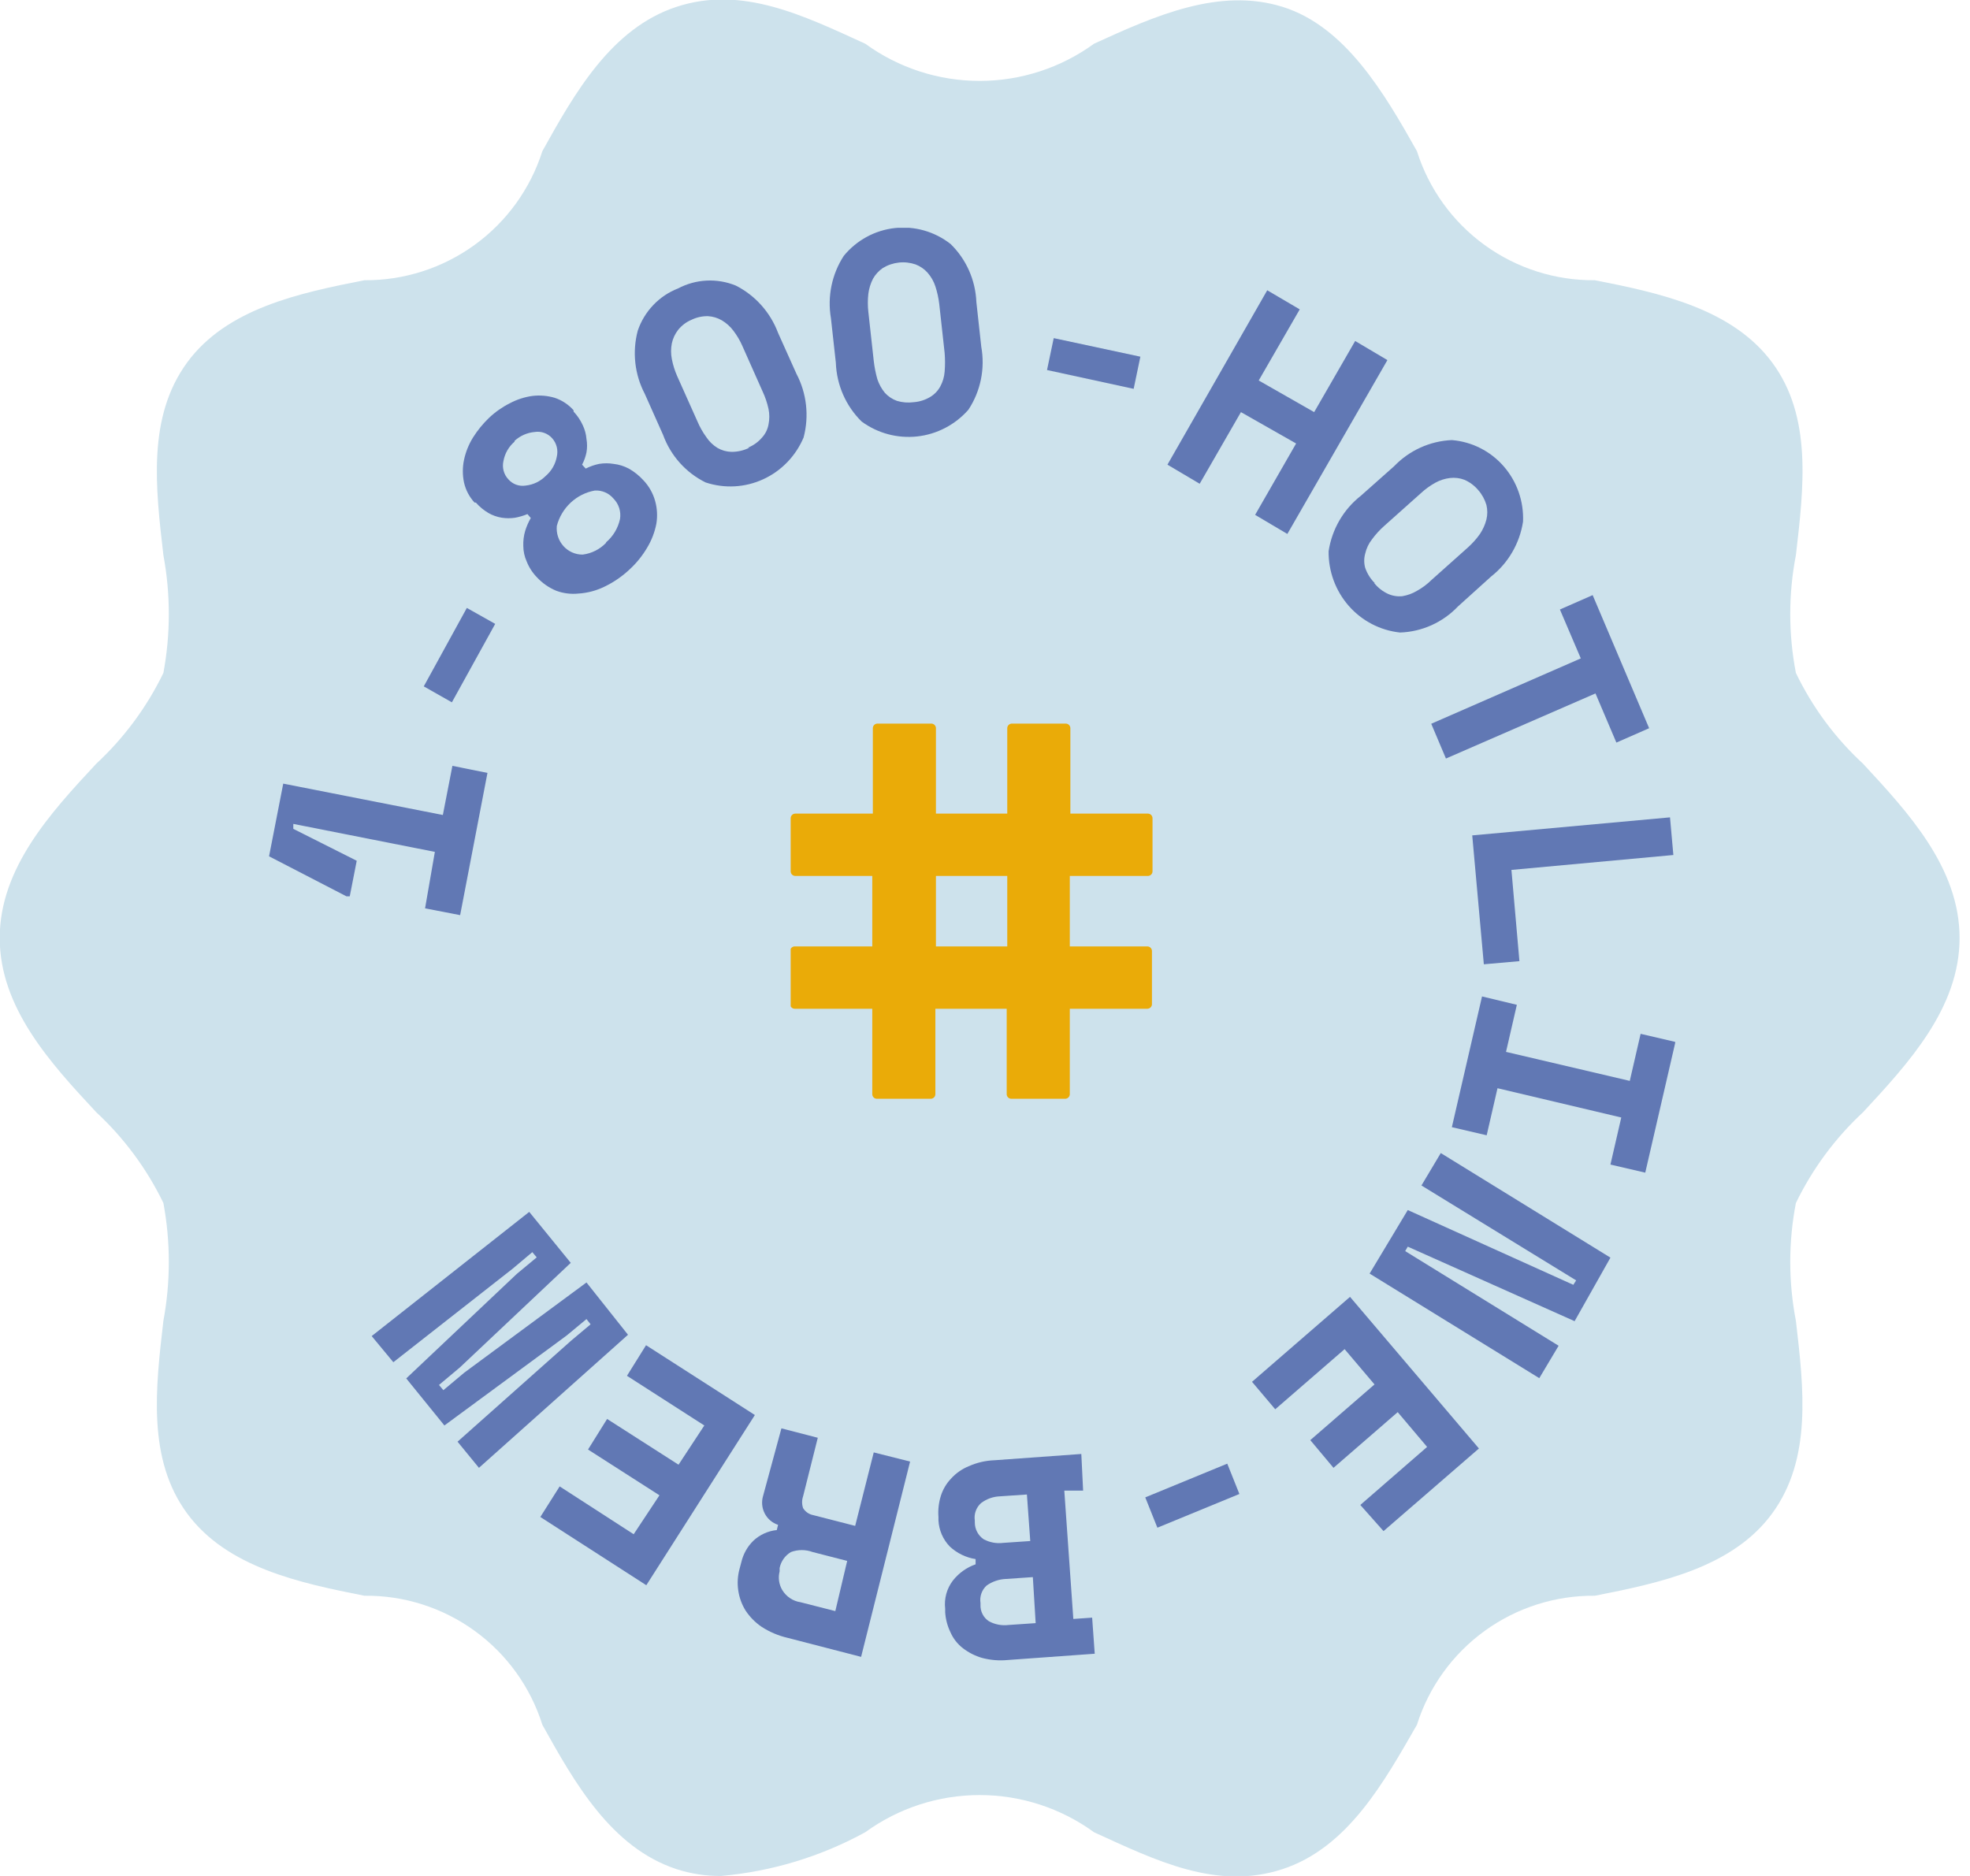 <svg width="147" height="140" viewBox="0 0 147 140" fill="none" xmlns="http://www.w3.org/2000/svg">
<g clip-path="url(#clip0)">
<path d="M53.801 140C52.68 140.009 51.563 139.838 50.495 139.495C45.61 137.896 42.873 133.036 40.472 128.722C39.586 125.904 37.816 123.445 35.423 121.71C33.03 119.974 30.142 119.054 27.185 119.086C22.384 118.139 16.93 116.982 13.961 112.942C10.992 108.903 11.603 103.643 12.192 98.572C12.732 95.665 12.732 92.684 12.192 89.777C10.957 87.228 9.258 84.93 7.181 83.003C3.79 79.363 -0.021 75.218 -0.021 70C-0.021 64.782 3.79 60.637 7.181 56.997C9.258 55.069 10.957 52.772 12.192 50.222C12.732 47.316 12.732 44.334 12.192 41.428C11.603 36.357 10.992 31.118 13.961 27.057C16.93 22.997 22.384 21.86 27.185 20.914C30.139 20.936 33.023 20.012 35.414 18.278C37.805 16.544 39.577 14.091 40.472 11.277C42.873 6.964 45.61 2.104 50.495 0.505C55.381 -1.094 59.95 1.157 64.562 3.261C67.043 5.065 70.032 6.038 73.1 6.038C76.169 6.038 79.159 5.065 81.639 3.261C86.23 1.157 90.989 -0.947 95.685 0.505C100.38 1.957 103.307 6.964 105.729 11.277C106.618 14.094 108.389 16.551 110.781 18.286C113.173 20.021 116.06 20.942 119.016 20.914C123.817 21.86 129.25 23.018 132.24 27.057C135.23 31.097 134.599 36.357 134.009 41.428C133.446 44.332 133.446 47.318 134.009 50.222C135.237 52.776 136.937 55.075 139.021 56.997C142.39 60.637 146.222 64.761 146.222 70C146.222 75.239 142.39 79.363 139.021 83.003C136.943 84.93 135.244 87.228 134.009 89.777C133.446 92.682 133.446 95.668 134.009 98.572C134.599 103.643 135.209 108.882 132.24 112.942C129.271 117.003 123.817 118.139 119.016 119.086C116.06 119.058 113.173 119.979 110.781 121.714C108.389 123.449 106.618 125.906 105.729 128.722C103.307 132.93 100.591 137.896 95.685 139.495C90.778 141.094 86.251 138.843 81.639 136.739C79.159 134.934 76.169 133.962 73.1 133.962C70.032 133.962 67.043 134.934 64.562 136.739C61.239 138.558 57.575 139.668 53.801 140V140Z" fill="#CDE2EC"/>
<g clip-path="url(#clip1)">
<path d="M32.449 63.574L21.886 61.486V61.856L26.619 64.237L26.099 66.89H25.849L20.077 63.905L21.135 58.481L33.045 60.822L33.758 57.154L36.374 57.681L34.335 68.295L31.718 67.788L32.449 63.574Z" fill="#6178B4"/>
<path d="M31.622 51.223L34.835 45.369L36.952 46.559L33.719 52.413L31.622 51.223Z" fill="#6178B4"/>
<path d="M47.015 42.462C46.446 43.004 45.797 43.452 45.091 43.789C44.487 44.082 43.834 44.254 43.167 44.296C42.6 44.355 42.027 44.282 41.493 44.082C40.954 43.856 40.469 43.517 40.069 43.087V43.087C39.736 42.746 39.474 42.342 39.299 41.897C39.136 41.535 39.051 41.143 39.049 40.745C39.034 40.37 39.08 39.994 39.184 39.633C39.288 39.293 39.43 38.966 39.607 38.658L39.357 38.365C39.059 38.488 38.75 38.58 38.433 38.638C38.108 38.687 37.777 38.687 37.452 38.638C37.1 38.583 36.761 38.464 36.451 38.287C36.098 38.079 35.78 37.816 35.509 37.507H35.412C35.022 37.086 34.75 36.567 34.623 36.004C34.508 35.451 34.508 34.879 34.623 34.326C34.749 33.731 34.977 33.163 35.297 32.648C35.634 32.113 36.035 31.622 36.49 31.185C36.954 30.745 37.479 30.377 38.048 30.092C38.577 29.811 39.15 29.626 39.742 29.546C40.29 29.483 40.846 29.529 41.377 29.683C41.925 29.862 42.416 30.185 42.801 30.619V30.716C43.087 31.019 43.322 31.369 43.494 31.751C43.643 32.07 43.734 32.413 43.763 32.765C43.82 33.094 43.82 33.431 43.763 33.76C43.698 34.08 43.588 34.389 43.436 34.677L43.705 34.97C44.023 34.809 44.359 34.691 44.706 34.619C45.063 34.56 45.427 34.56 45.783 34.619C46.18 34.663 46.565 34.782 46.919 34.97C47.329 35.2 47.699 35.497 48.016 35.848V35.848C48.422 36.276 48.719 36.799 48.881 37.37C49.039 37.928 49.072 38.514 48.977 39.087C48.854 39.722 48.619 40.33 48.285 40.882C47.939 41.468 47.511 42 47.015 42.462V42.462ZM38.395 32.96C37.963 33.33 37.67 33.84 37.567 34.404C37.511 34.645 37.515 34.896 37.579 35.134C37.643 35.373 37.765 35.591 37.933 35.77C38.092 35.952 38.293 36.09 38.518 36.172C38.744 36.253 38.986 36.276 39.222 36.238C39.789 36.179 40.319 35.925 40.723 35.516C41.155 35.147 41.448 34.636 41.55 34.072C41.606 33.833 41.603 33.584 41.543 33.346C41.482 33.109 41.366 32.889 41.204 32.707C41.041 32.525 40.836 32.387 40.608 32.305C40.38 32.223 40.135 32.2 39.896 32.239C39.337 32.288 38.811 32.521 38.395 32.902V32.96ZM45.225 40.472C45.751 40.025 46.116 39.415 46.264 38.736C46.309 38.462 46.288 38.181 46.205 37.916C46.121 37.651 45.977 37.411 45.783 37.214C45.612 37.008 45.396 36.847 45.152 36.742C44.908 36.637 44.643 36.591 44.379 36.609C43.709 36.73 43.088 37.042 42.587 37.509C42.086 37.975 41.726 38.577 41.55 39.243C41.523 39.515 41.553 39.79 41.638 40.05C41.722 40.309 41.86 40.548 42.041 40.751C42.222 40.953 42.444 41.114 42.691 41.224C42.938 41.334 43.205 41.391 43.474 41.389C44.14 41.307 44.757 40.997 45.225 40.511V40.472Z" fill="#6178B4"/>
<path d="M48.112 29.39C47.353 27.94 47.167 26.252 47.592 24.668C47.837 23.954 48.232 23.304 48.751 22.761C49.269 22.218 49.898 21.797 50.594 21.527C51.254 21.177 51.982 20.977 52.726 20.94C53.47 20.903 54.213 21.03 54.904 21.312C56.355 22.046 57.482 23.307 58.059 24.843L59.426 27.887C60.195 29.347 60.388 31.049 59.964 32.648C59.379 34.032 58.304 35.145 56.951 35.766C55.598 36.387 54.065 36.472 52.653 36.004C51.182 35.28 50.044 34.008 49.478 32.453L48.112 29.39ZM55.808 33.409C56.217 33.246 56.58 32.985 56.867 32.648C57.115 32.376 57.282 32.037 57.347 31.672C57.424 31.293 57.424 30.901 57.347 30.521C57.249 30.07 57.101 29.631 56.905 29.214L55.404 25.839C55.226 25.429 55 25.043 54.731 24.688C54.495 24.372 54.201 24.107 53.865 23.907C53.547 23.722 53.191 23.615 52.826 23.595C52.4 23.588 51.978 23.681 51.594 23.868C51.203 24.033 50.86 24.295 50.594 24.629C50.368 24.921 50.21 25.261 50.132 25.624C50.055 26.01 50.055 26.408 50.132 26.795C50.217 27.238 50.353 27.67 50.536 28.082L52.037 31.438C52.215 31.86 52.441 32.26 52.71 32.629C52.926 32.953 53.208 33.225 53.538 33.428C53.855 33.611 54.212 33.712 54.577 33.721C55.044 33.725 55.505 33.618 55.924 33.409H55.808Z" fill="#6178B4"/>
<path d="M62.004 23.751C61.727 22.129 62.071 20.461 62.966 19.088C63.923 17.925 65.288 17.183 66.774 17.019C68.26 16.855 69.75 17.282 70.932 18.21C72.101 19.348 72.79 20.9 72.856 22.541L73.222 25.878C73.517 27.513 73.172 29.2 72.26 30.58C71.274 31.699 69.914 32.409 68.443 32.571C66.972 32.733 65.493 32.337 64.294 31.458C63.118 30.301 62.428 28.728 62.37 27.068L62.004 23.751ZM68.18 30.014C68.615 29.983 69.037 29.849 69.412 29.624C69.726 29.436 69.985 29.167 70.162 28.844C70.348 28.501 70.46 28.122 70.489 27.732C70.527 27.271 70.527 26.807 70.489 26.346L70.085 22.678C70.032 22.234 69.935 21.796 69.797 21.371C69.675 20.996 69.478 20.651 69.219 20.356C68.972 20.077 68.662 19.863 68.315 19.732C67.913 19.595 67.486 19.548 67.064 19.596C66.642 19.643 66.235 19.782 65.871 20.005C65.571 20.212 65.321 20.485 65.14 20.805C64.96 21.159 64.842 21.542 64.794 21.937C64.745 22.378 64.745 22.823 64.794 23.263L65.198 26.931C65.251 27.393 65.341 27.85 65.467 28.297C65.59 28.667 65.779 29.011 66.025 29.312C66.274 29.585 66.584 29.793 66.93 29.917C67.335 30.038 67.761 30.071 68.18 30.014V30.014Z" fill="#6178B4"/>
<path d="M78.628 25.234L85.094 26.619L84.593 29.019L78.128 27.614L78.628 25.234Z" fill="#6178B4"/>
<path d="M94.56 21.663L96.985 23.088L93.925 28.395L98.062 30.756L101.121 25.448L103.527 26.873L96.061 39.848L93.656 38.423L96.715 33.097L92.598 30.756L89.519 36.102L87.114 34.677L94.56 21.663Z" fill="#6178B4"/>
<path d="M104.027 34.794C105.165 33.61 106.707 32.912 108.337 32.843C109.827 32.963 111.214 33.665 112.204 34.8C113.195 35.935 113.712 37.416 113.648 38.931C113.397 40.555 112.544 42.021 111.262 43.028L108.799 45.252C107.661 46.45 106.108 47.15 104.469 47.204C102.995 47.048 101.631 46.34 100.645 45.217C99.659 44.094 99.122 42.639 99.14 41.136C99.389 39.495 100.25 38.015 101.545 36.999L104.027 34.794ZM102.545 43.516C102.82 43.859 103.169 44.133 103.565 44.316C103.903 44.47 104.274 44.53 104.643 44.492C105.022 44.429 105.387 44.297 105.72 44.101C106.121 43.88 106.49 43.604 106.817 43.282L109.549 40.843C109.879 40.545 110.176 40.212 110.434 39.848C110.653 39.52 110.816 39.157 110.915 38.775C111.002 38.416 111.002 38.041 110.915 37.682C110.793 37.27 110.583 36.89 110.3 36.57C110.022 36.24 109.673 35.98 109.28 35.809C108.937 35.676 108.567 35.63 108.202 35.672C107.818 35.717 107.446 35.836 107.106 36.024C106.717 36.239 106.355 36.501 106.028 36.804L103.296 39.243C102.953 39.546 102.643 39.887 102.372 40.258C102.13 40.566 101.959 40.926 101.872 41.311C101.773 41.662 101.773 42.034 101.872 42.384C102.022 42.811 102.265 43.198 102.584 43.516H102.545Z" fill="#6178B4"/>
<path d="M118.843 44.413L123.057 54.345L120.613 55.418L119.054 51.75L107.895 56.608L106.798 54.013L117.958 49.135L116.399 45.486L118.843 44.413Z" fill="#6178B4"/>
<path d="M124.615 60.998L124.865 63.808L112.782 64.92L113.378 71.729L110.723 71.963L109.857 62.344L124.615 60.998Z" fill="#6178B4"/>
<path d="M125.019 77.758L122.768 87.514L120.17 86.909L120.978 83.397L111.743 81.212L110.935 84.724L108.337 84.119L110.588 74.363L113.186 74.988L112.378 78.5L121.613 80.665L122.422 77.153L125.019 77.758Z" fill="#6178B4"/>
<path d="M105.047 93.036L104.854 93.368L116.303 100.431L114.86 102.85L102.199 95.046L105.047 90.304L117.4 95.884L117.611 95.553L106.067 88.47L107.51 86.051L120.17 93.855L117.496 98.597L105.047 93.036Z" fill="#6178B4"/>
<path d="M110.357 108.098L103.238 114.264L101.506 112.313L106.49 107.981L104.296 105.386L99.505 109.542L97.773 107.474L102.565 103.318L100.333 100.684L95.157 105.172L93.425 103.123L100.737 96.782L110.357 108.098Z" fill="#6178B4"/>
<path d="M92.482 111.493L86.363 114.01L85.459 111.747L91.578 109.23L92.482 111.493Z" fill="#6178B4"/>
<path d="M80.822 111.24H79.417L80.091 120.82L81.495 120.722L81.688 123.415L75.203 123.883C74.558 123.947 73.906 123.894 73.279 123.727C72.764 123.578 72.282 123.333 71.855 123.005C71.456 122.699 71.138 122.297 70.932 121.834C70.699 121.359 70.561 120.842 70.528 120.312V120.059C70.44 119.307 70.647 118.55 71.105 117.952C71.546 117.394 72.132 116.975 72.798 116.742V116.352C72.079 116.24 71.409 115.914 70.874 115.415C70.366 114.892 70.065 114.197 70.027 113.464V113.21C69.986 112.684 70.045 112.154 70.201 111.649C70.353 111.159 70.617 110.711 70.97 110.342C71.334 109.942 71.781 109.629 72.279 109.425C72.886 109.153 73.539 109 74.203 108.976L80.687 108.508L80.822 111.24ZM76.627 111.532L74.607 111.669C74.099 111.689 73.609 111.866 73.202 112.176C73.023 112.337 72.887 112.541 72.806 112.77C72.725 112.998 72.703 113.244 72.74 113.484V113.62C72.74 113.867 72.799 114.11 72.914 114.327C73.028 114.545 73.193 114.731 73.395 114.869C73.843 115.11 74.353 115.206 74.857 115.142L76.877 115.005L76.627 111.532ZM77.07 117.698L75.049 117.835C74.539 117.858 74.045 118.027 73.626 118.322C73.446 118.483 73.31 118.687 73.23 118.916C73.149 119.144 73.126 119.39 73.164 119.63V119.766C73.154 120.01 73.207 120.251 73.319 120.467C73.43 120.683 73.596 120.865 73.799 120.995C74.247 121.237 74.757 121.332 75.261 121.269L77.281 121.132L77.07 117.698Z" fill="#6178B4"/>
<path d="M58.309 106.596L61.023 107.298L59.926 111.669C59.828 111.953 59.828 112.263 59.926 112.547C60.01 112.685 60.122 112.803 60.255 112.894C60.388 112.985 60.538 113.046 60.695 113.074L63.812 113.874L65.198 108.391L67.911 109.074L64.255 123.649L58.752 122.225C58.069 122.065 57.419 121.788 56.828 121.405C56.357 121.084 55.952 120.673 55.635 120.195C55.348 119.732 55.161 119.214 55.085 118.672C55.008 118.131 55.045 117.58 55.192 117.054L55.327 116.547C55.472 115.952 55.778 115.411 56.212 114.986C56.694 114.533 57.309 114.252 57.963 114.186L58.059 113.796C57.629 113.657 57.271 113.351 57.062 112.945C56.853 112.54 56.81 112.067 56.943 111.63L58.309 106.596ZM63.216 116.488L60.638 115.825C60.116 115.632 59.544 115.632 59.021 115.825C58.806 115.951 58.619 116.123 58.473 116.328C58.327 116.533 58.225 116.767 58.175 117.015V117.269C58.115 117.501 58.101 117.743 58.134 117.981C58.167 118.219 58.246 118.447 58.367 118.654C58.514 118.899 58.713 119.109 58.949 119.267C59.185 119.426 59.453 119.53 59.733 119.571L62.331 120.234L63.216 116.488Z" fill="#6178B4"/>
<path d="M48.227 118.303L40.319 113.21L41.762 110.928L47.284 114.498L49.208 111.591L43.878 108.176L45.302 105.894L50.632 109.308L52.556 106.381L46.784 102.674L48.208 100.391L56.328 105.601L48.227 118.303Z" fill="#6178B4"/>
<path d="M39.491 90.441L42.589 94.245L34.316 102.05L32.757 103.357L33.084 103.747L34.643 102.44L43.763 95.709L46.861 99.611L35.739 109.542L34.142 107.591L42.608 100.06L44.071 98.831L43.763 98.44L42.281 99.669L33.161 106.381L30.313 102.869L38.568 95.065L40.049 93.836L39.722 93.445L38.26 94.675L29.351 101.66L27.735 99.709L39.491 90.441Z" fill="#6178B4"/>
</g>
<g clip-path="url(#clip2)">
<path d="M85.652 65.371C85.744 65.371 85.833 65.334 85.898 65.27C85.963 65.205 86 65.118 86 65.027V61.062C86 60.971 85.963 60.883 85.898 60.819C85.833 60.754 85.744 60.718 85.652 60.718H79.87V54.344C79.87 54.253 79.833 54.165 79.768 54.101C79.703 54.036 79.614 54 79.522 54H75.509C75.417 54 75.328 54.036 75.263 54.101C75.198 54.165 75.161 54.253 75.161 54.344V60.718H69.839V54.344C69.839 54.253 69.802 54.165 69.737 54.101C69.672 54.036 69.583 54 69.491 54H65.478C65.386 54 65.297 54.036 65.232 54.101C65.167 54.165 65.13 54.253 65.13 54.344V60.718H59.348C59.256 60.718 59.167 60.754 59.102 60.819C59.037 60.883 59 60.971 59 61.062V65.027C59 65.118 59.037 65.205 59.102 65.27C59.167 65.334 59.256 65.371 59.348 65.371H65.088V70.629H59.306C59.214 70.629 59.126 70.665 59.06 70.73C58.995 70.795 58.958 70.882 58.958 70.974V74.938C58.958 75.029 58.995 75.117 59.06 75.181C59.126 75.246 59.214 75.282 59.306 75.282H65.088V81.656C65.088 81.747 65.125 81.835 65.19 81.899C65.256 81.964 65.344 82 65.437 82H69.449C69.541 82 69.63 81.964 69.695 81.899C69.76 81.835 69.797 81.747 69.797 81.656V75.282H75.119V81.656C75.119 81.747 75.156 81.835 75.221 81.899C75.287 81.964 75.375 82 75.468 82H79.48C79.572 82 79.661 81.964 79.726 81.899C79.791 81.835 79.828 81.747 79.828 81.656V75.282H85.61C85.702 75.282 85.791 75.246 85.856 75.181C85.921 75.117 85.958 75.029 85.958 74.938V70.974C85.958 70.882 85.921 70.795 85.856 70.73C85.791 70.665 85.702 70.629 85.61 70.629H79.828V65.371H85.652ZM75.161 65.371V70.629H69.839V65.371H75.161Z" fill="#EAAB08"/>
</g>
</g>
<defs>
<clipPath id="clip0">
<rect width="146.222" height="140" fill="white"/>
</clipPath>
<clipPath id="clip1">
<rect width="105" height="107" fill="white" transform="translate(20 17)"/>
</clipPath>
<clipPath id="clip2">
<rect width="27" height="28" fill="white" transform="translate(59 54)"/>
</clipPath>
</defs>
</svg>
